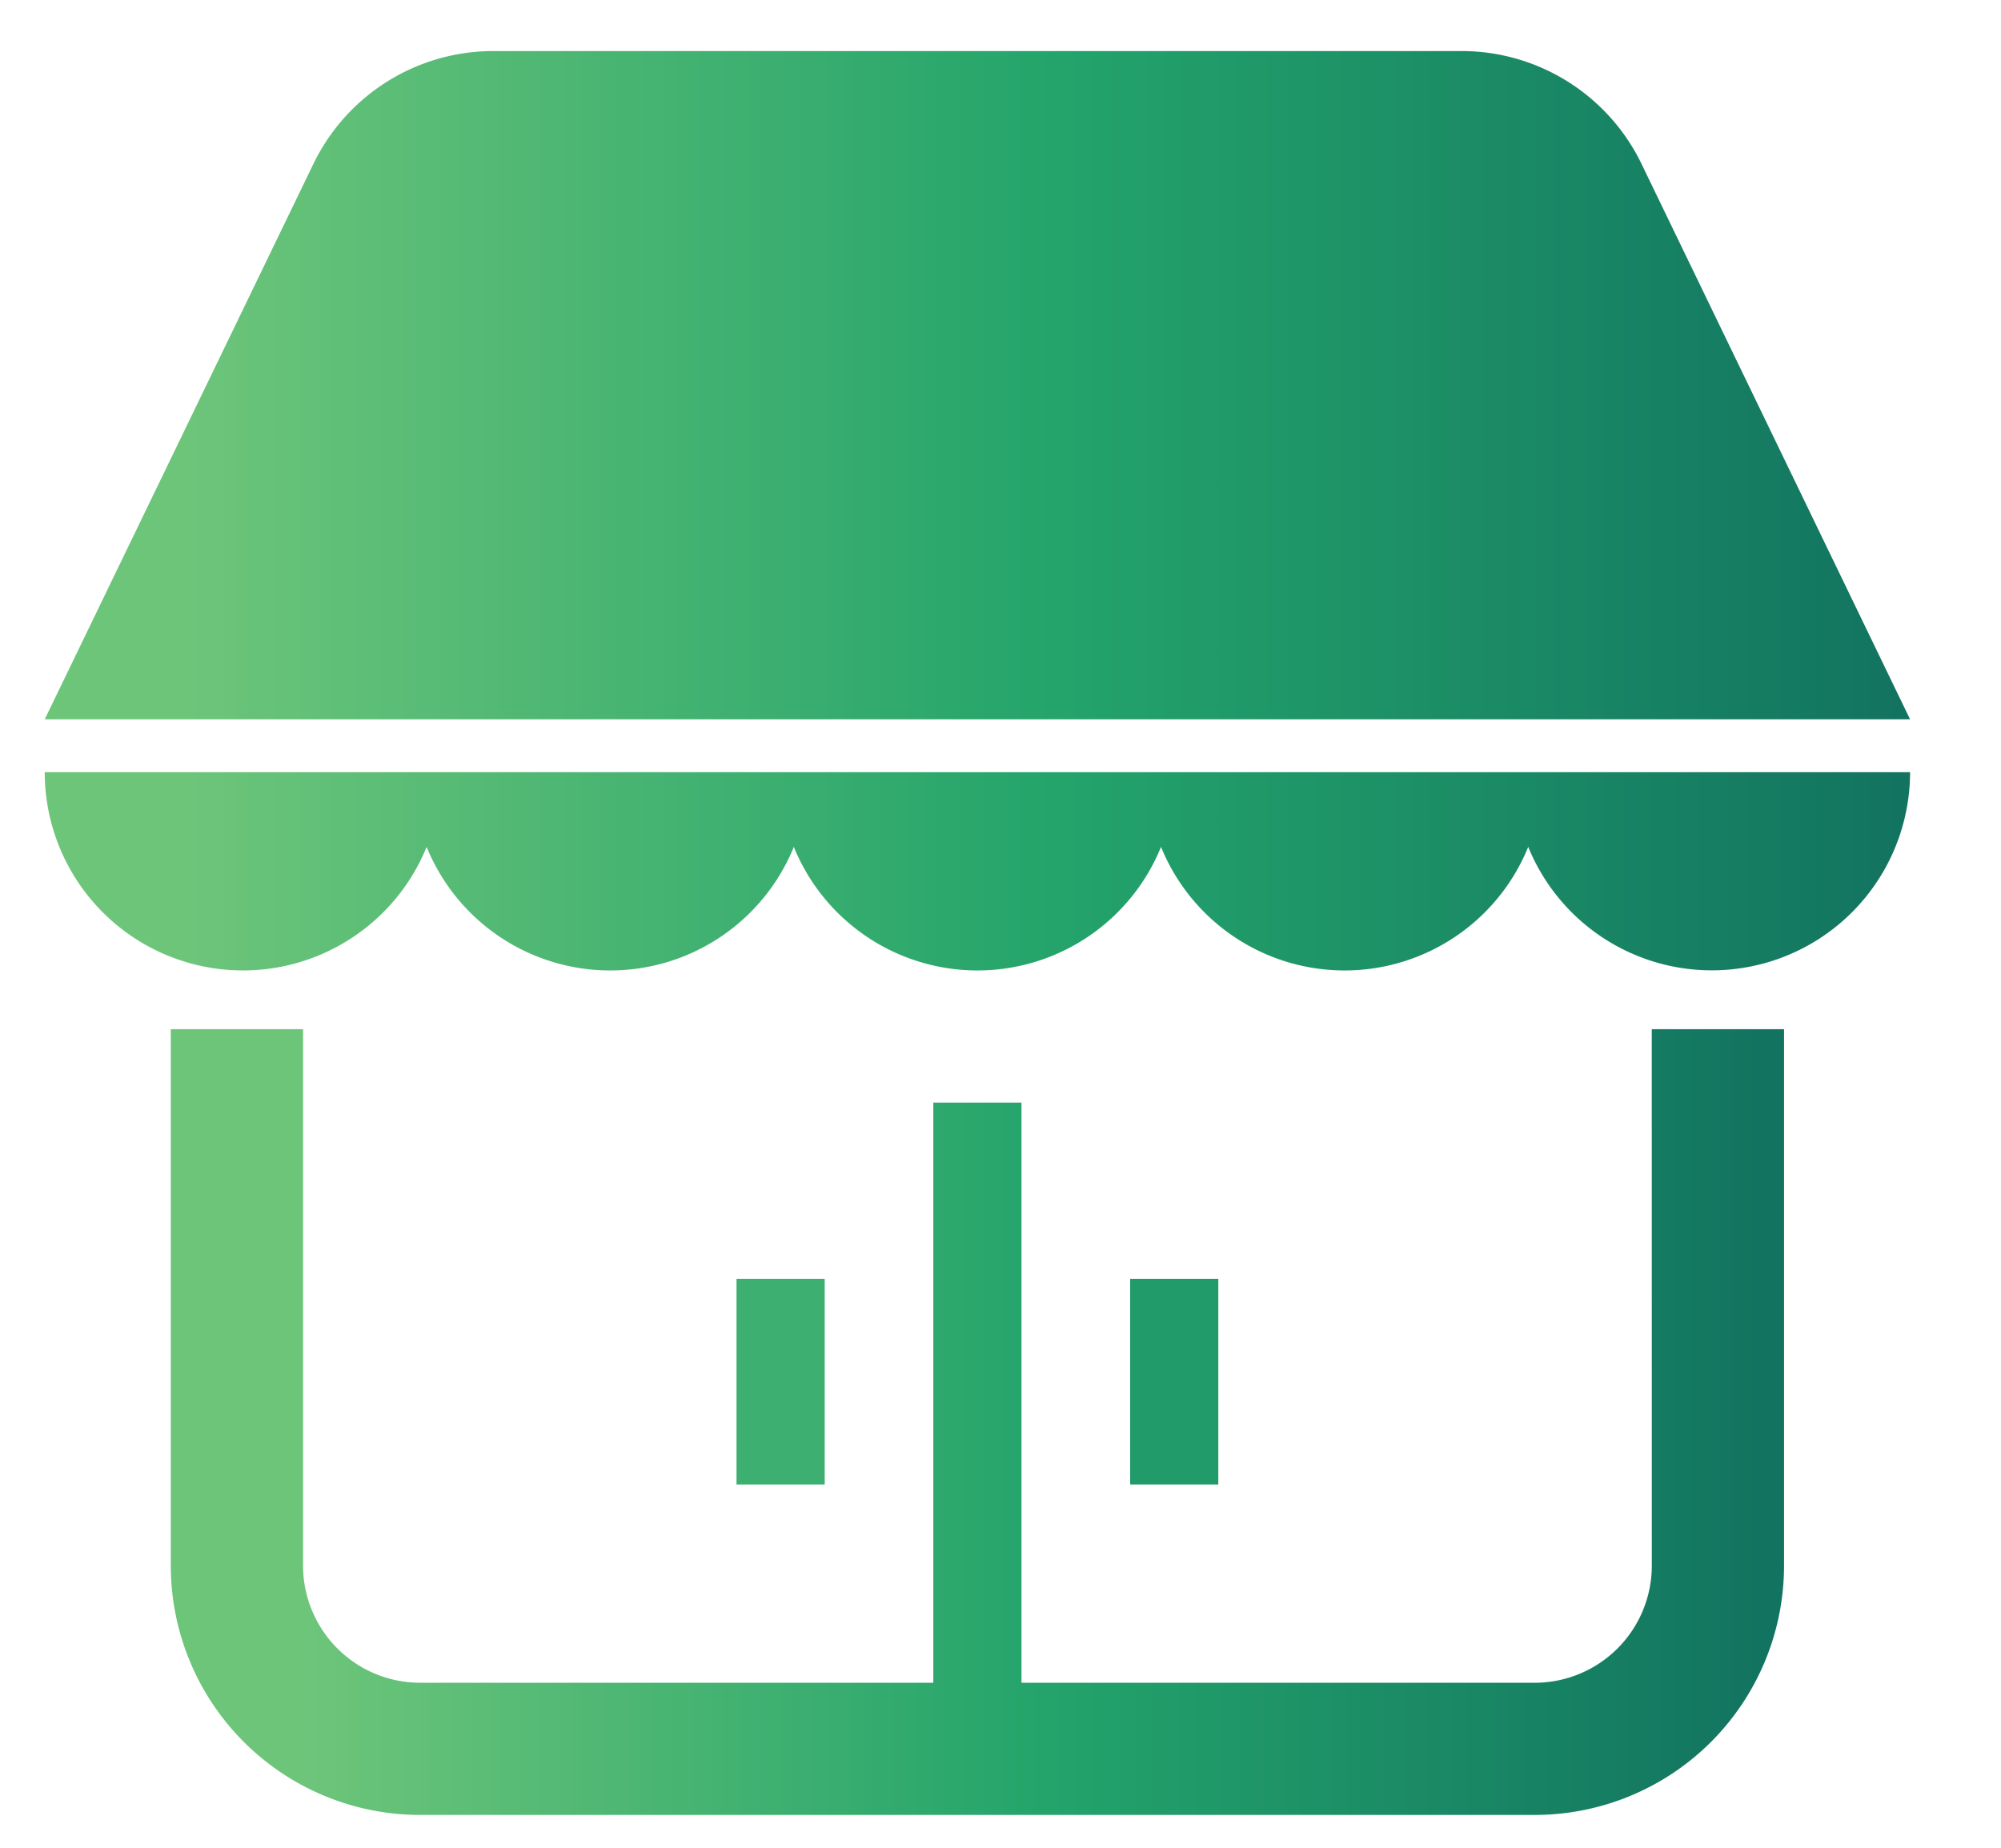 <svg height="109" viewBox="0 0 118 109" width="118" xmlns="http://www.w3.org/2000/svg" xmlns:xlink="http://www.w3.org/1999/xlink"><clipPath id="a"><path d="m-19871.527-14944.887h118v109h-118z"/></clipPath><linearGradient id="b" gradientUnits="objectBoundingBox" x1=".076" x2="1" y1="1" y2="1"><stop offset="0" stop-color="#6dc57a"/><stop offset=".501" stop-color="#24a46b"/><stop offset="1" stop-color="#127360"/></linearGradient><g clip-path="url(#a)" transform="translate(19871.527 14944.887)"><g fill="url(#b)"><path d="m11.693 223.547a11.69 11.69 0 0 0 10.827-7.286 11.687 11.687 0 0 0 21.654 0 11.687 11.687 0 0 0 21.654 0 11.687 11.687 0 0 0 21.654 0 11.691 11.691 0 0 0 22.518-4.407h-110a11.693 11.693 0 0 0 11.693 11.693z" transform="translate(-19868.889 -15111.203)"/><path d="m94.163 20.565a11.784 11.784 0 0 0 -10.61-6.655h-57.1a11.785 11.785 0 0 0 -10.61 6.655l-15.843 32.755h110z" transform="translate(-19868.889 -14955.786)"/><path d="m121.941 314.043a6.908 6.908 0 0 1 -6.9 6.906h-30.271v-34.213h-5.2v34.213h-30.265a6.908 6.908 0 0 1 -6.9-6.906v-31.638h-7.8v31.638a14.7 14.7 0 0 0 14.7 14.7h65.733a14.7 14.7 0 0 0 14.7-14.7v-31.638h-7.8z" transform="translate(-19896.06 -15166.596)"/></g><path d="m0 0h5.2v12.126h-5.2z" fill="#3daf70" transform="translate(-19828.094 -14869.467)"/><path d="m0 0h5.197v12.126h-5.197z" fill="#209b69" transform="translate(-19804.88 -14869.467)"/></g></svg>